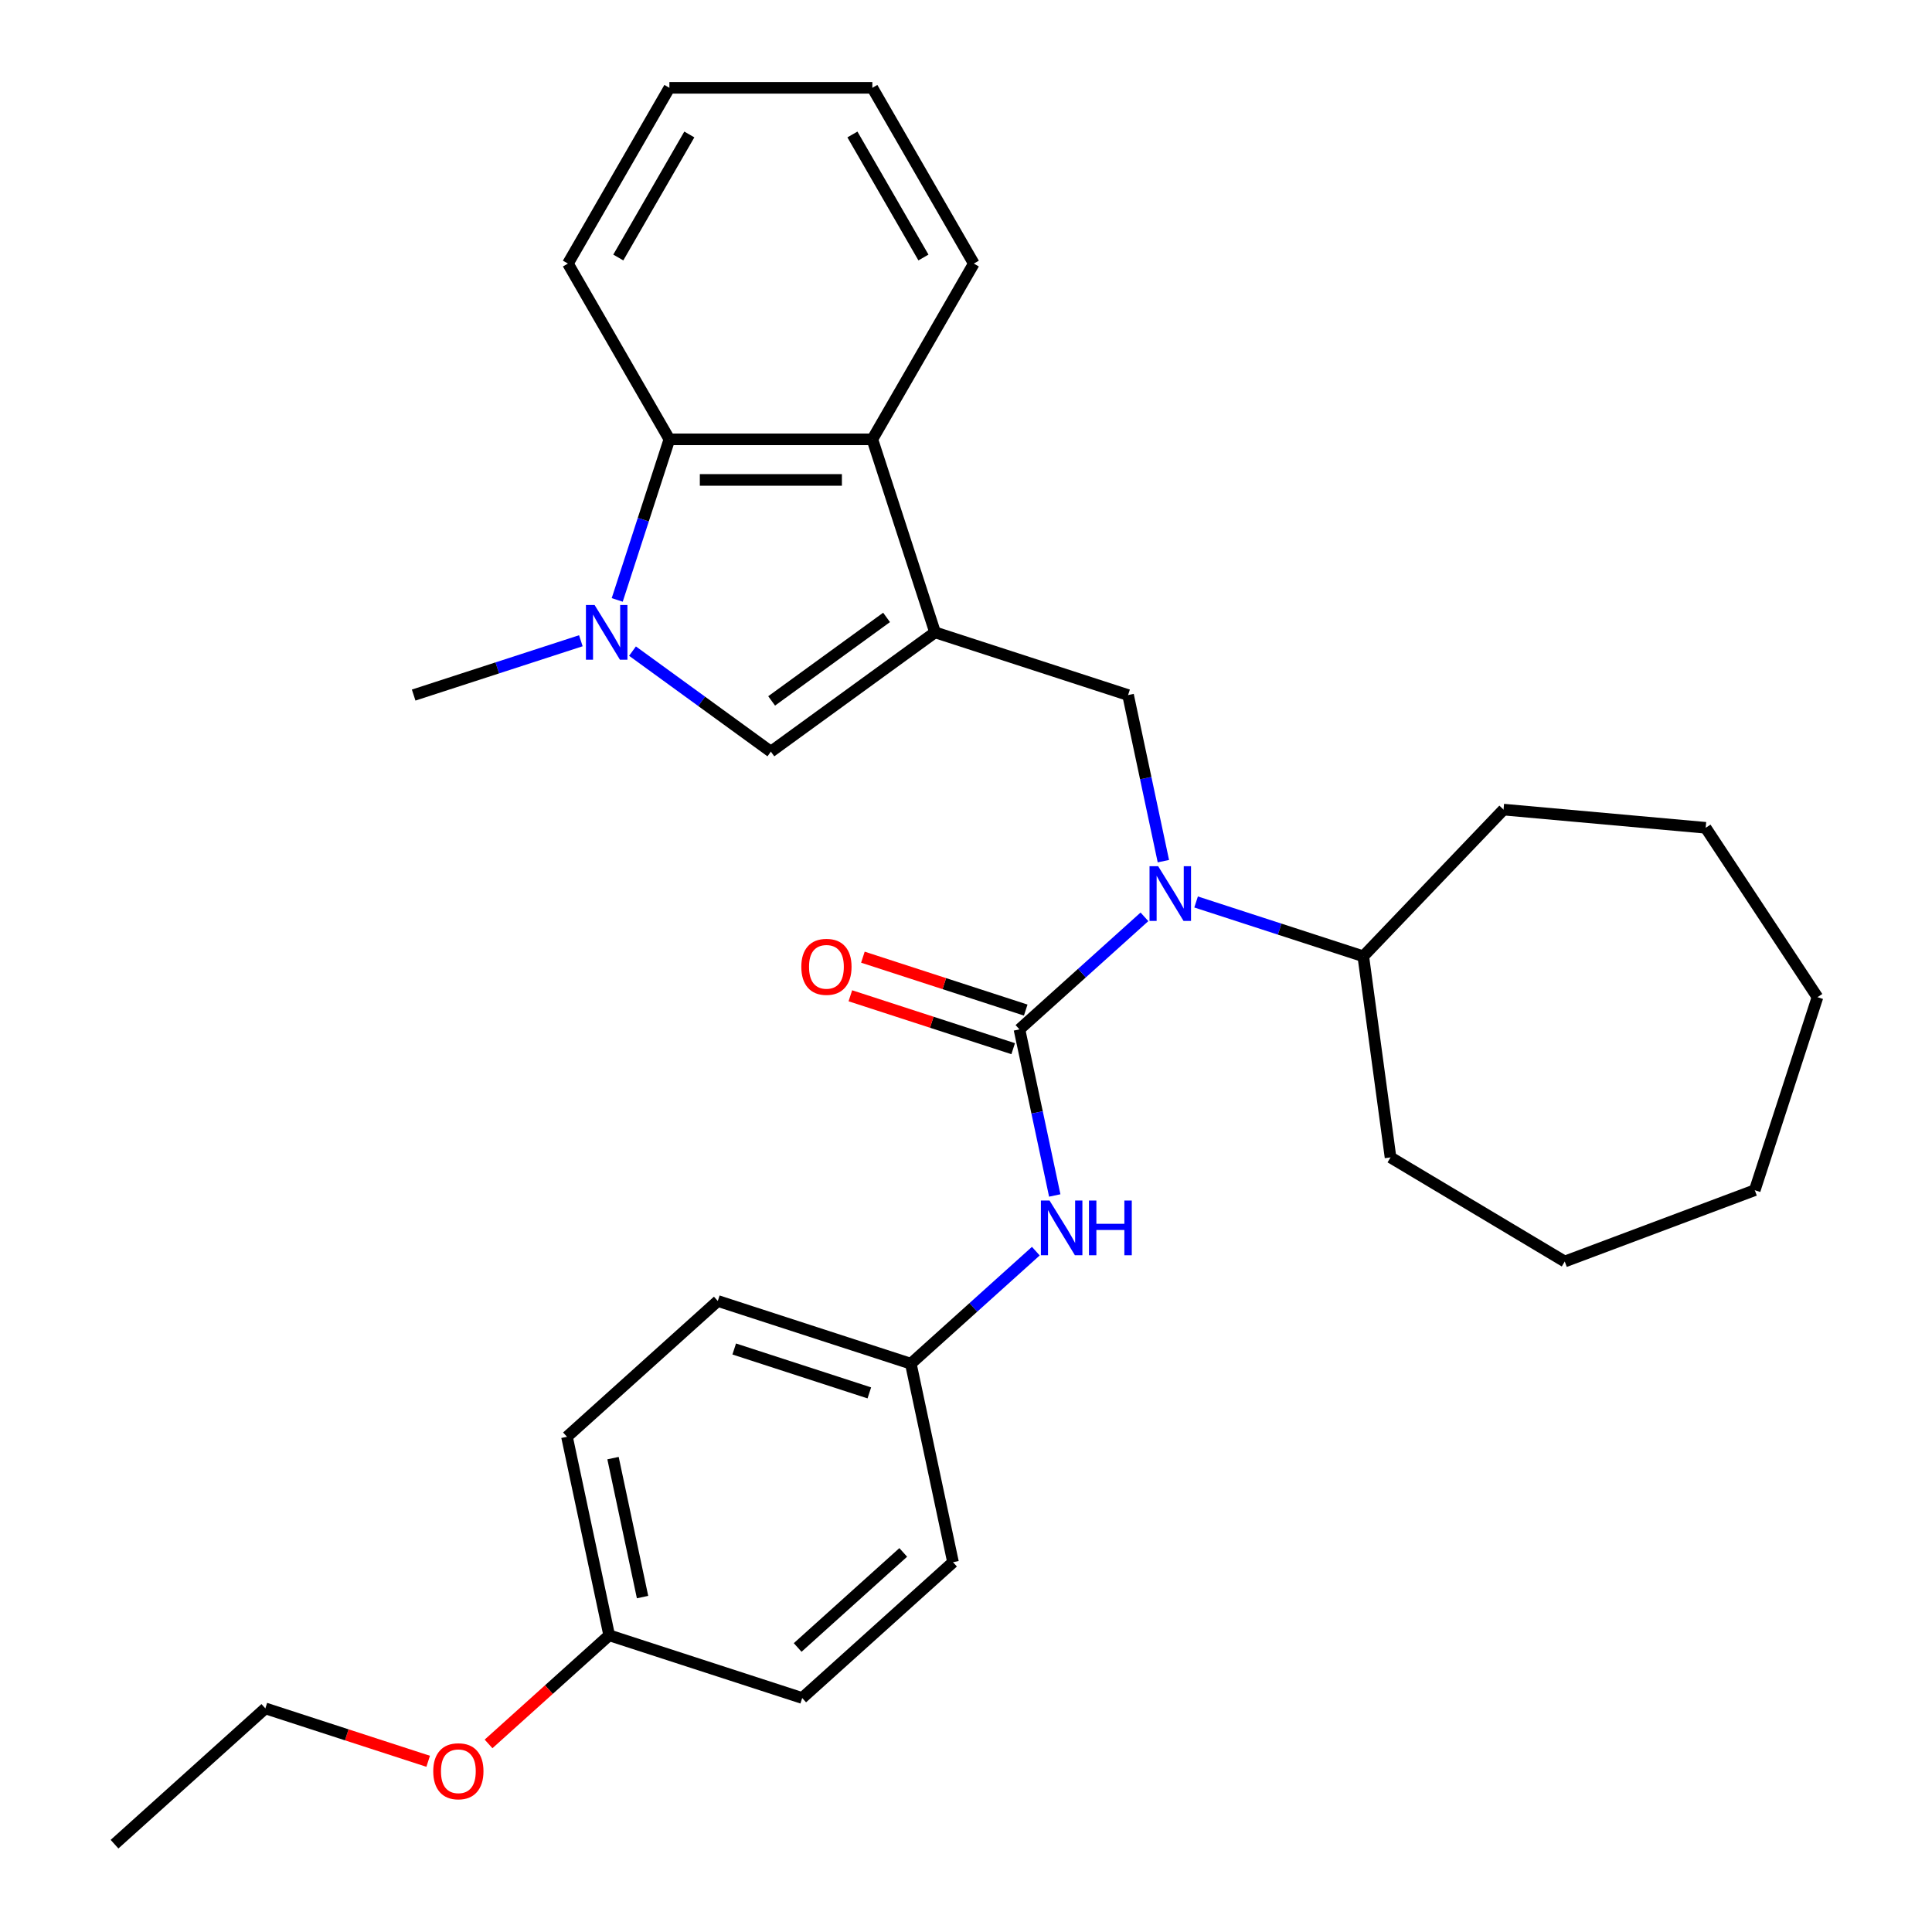 <?xml version='1.0' encoding='iso-8859-1'?>
<svg version='1.1' baseProfile='full'
              xmlns='http://www.w3.org/2000/svg'
                      xmlns:rdkit='http://www.rdkit.org/xml'
                      xmlns:xlink='http://www.w3.org/1999/xlink'
                  xml:space='preserve'
width='1000px' height='1000px' viewBox='0 0 1000 1000'>
<!-- END OF HEADER -->
<rect style='opacity:1.0;fill:#FFFFFF;stroke:none' width='1000' height='1000' x='0' y='0'> </rect>
<path class='bond-2' d='M 483.985,327.305 L 399.001,389.05' style='fill:none;fill-rule:evenodd;stroke:#000000;stroke-width:6px;stroke-linecap:butt;stroke-linejoin:miter;stroke-opacity:1' />
<path class='bond-2' d='M 458.888,319.57 L 399.399,362.791' style='fill:none;fill-rule:evenodd;stroke:#000000;stroke-width:6px;stroke-linecap:butt;stroke-linejoin:miter;stroke-opacity:1' />
<path class='bond-4' d='M 483.985,327.305 L 583.89,359.766' style='fill:none;fill-rule:evenodd;stroke:#000000;stroke-width:6px;stroke-linecap:butt;stroke-linejoin:miter;stroke-opacity:1' />
<path class='bond-5' d='M 483.985,327.305 L 451.524,227.4' style='fill:none;fill-rule:evenodd;stroke:#000000;stroke-width:6px;stroke-linecap:butt;stroke-linejoin:miter;stroke-opacity:1' />
<path class='bond-0' d='M 527.666,532.807 L 560.015,503.68' style='fill:none;fill-rule:evenodd;stroke:#000000;stroke-width:6px;stroke-linecap:butt;stroke-linejoin:miter;stroke-opacity:1' />
<path class='bond-0' d='M 560.015,503.68 L 592.364,474.552' style='fill:none;fill-rule:evenodd;stroke:#0000FF;stroke-width:6px;stroke-linecap:butt;stroke-linejoin:miter;stroke-opacity:1' />
<path class='bond-7' d='M 527.666,532.807 L 536.802,575.789' style='fill:none;fill-rule:evenodd;stroke:#000000;stroke-width:6px;stroke-linecap:butt;stroke-linejoin:miter;stroke-opacity:1' />
<path class='bond-7' d='M 536.802,575.789 L 545.938,618.772' style='fill:none;fill-rule:evenodd;stroke:#0000FF;stroke-width:6px;stroke-linecap:butt;stroke-linejoin:miter;stroke-opacity:1' />
<path class='bond-8' d='M 530.912,522.816 L 488.772,509.125' style='fill:none;fill-rule:evenodd;stroke:#000000;stroke-width:6px;stroke-linecap:butt;stroke-linejoin:miter;stroke-opacity:1' />
<path class='bond-8' d='M 488.772,509.125 L 446.633,495.433' style='fill:none;fill-rule:evenodd;stroke:#FF0000;stroke-width:6px;stroke-linecap:butt;stroke-linejoin:miter;stroke-opacity:1' />
<path class='bond-8' d='M 524.42,542.797 L 482.28,529.106' style='fill:none;fill-rule:evenodd;stroke:#000000;stroke-width:6px;stroke-linecap:butt;stroke-linejoin:miter;stroke-opacity:1' />
<path class='bond-8' d='M 482.28,529.106 L 440.141,515.414' style='fill:none;fill-rule:evenodd;stroke:#FF0000;stroke-width:6px;stroke-linecap:butt;stroke-linejoin:miter;stroke-opacity:1' />
<path class='bond-1' d='M 327.383,337.016 L 363.192,363.033' style='fill:none;fill-rule:evenodd;stroke:#0000FF;stroke-width:6px;stroke-linecap:butt;stroke-linejoin:miter;stroke-opacity:1' />
<path class='bond-1' d='M 363.192,363.033 L 399.001,389.05' style='fill:none;fill-rule:evenodd;stroke:#000000;stroke-width:6px;stroke-linecap:butt;stroke-linejoin:miter;stroke-opacity:1' />
<path class='bond-11' d='M 300.65,331.648 L 257.381,345.707' style='fill:none;fill-rule:evenodd;stroke:#0000FF;stroke-width:6px;stroke-linecap:butt;stroke-linejoin:miter;stroke-opacity:1' />
<path class='bond-11' d='M 257.381,345.707 L 214.111,359.766' style='fill:none;fill-rule:evenodd;stroke:#000000;stroke-width:6px;stroke-linecap:butt;stroke-linejoin:miter;stroke-opacity:1' />
<path class='bond-30' d='M 319.471,310.519 L 332.974,268.96' style='fill:none;fill-rule:evenodd;stroke:#0000FF;stroke-width:6px;stroke-linecap:butt;stroke-linejoin:miter;stroke-opacity:1' />
<path class='bond-30' d='M 332.974,268.96 L 346.477,227.4' style='fill:none;fill-rule:evenodd;stroke:#000000;stroke-width:6px;stroke-linecap:butt;stroke-linejoin:miter;stroke-opacity:1' />
<path class='bond-3' d='M 602.162,445.731 L 593.026,402.749' style='fill:none;fill-rule:evenodd;stroke:#0000FF;stroke-width:6px;stroke-linecap:butt;stroke-linejoin:miter;stroke-opacity:1' />
<path class='bond-3' d='M 593.026,402.749 L 583.89,359.766' style='fill:none;fill-rule:evenodd;stroke:#000000;stroke-width:6px;stroke-linecap:butt;stroke-linejoin:miter;stroke-opacity:1' />
<path class='bond-9' d='M 619.097,466.86 L 662.366,480.919' style='fill:none;fill-rule:evenodd;stroke:#0000FF;stroke-width:6px;stroke-linecap:butt;stroke-linejoin:miter;stroke-opacity:1' />
<path class='bond-9' d='M 662.366,480.919 L 705.635,494.978' style='fill:none;fill-rule:evenodd;stroke:#000000;stroke-width:6px;stroke-linecap:butt;stroke-linejoin:miter;stroke-opacity:1' />
<path class='bond-6' d='M 451.524,227.4 L 346.477,227.4' style='fill:none;fill-rule:evenodd;stroke:#000000;stroke-width:6px;stroke-linecap:butt;stroke-linejoin:miter;stroke-opacity:1' />
<path class='bond-6' d='M 435.767,248.409 L 362.234,248.409' style='fill:none;fill-rule:evenodd;stroke:#000000;stroke-width:6px;stroke-linecap:butt;stroke-linejoin:miter;stroke-opacity:1' />
<path class='bond-17' d='M 451.524,227.4 L 504.047,136.427' style='fill:none;fill-rule:evenodd;stroke:#000000;stroke-width:6px;stroke-linecap:butt;stroke-linejoin:miter;stroke-opacity:1' />
<path class='bond-18' d='M 346.477,227.4 L 293.954,136.427' style='fill:none;fill-rule:evenodd;stroke:#000000;stroke-width:6px;stroke-linecap:butt;stroke-linejoin:miter;stroke-opacity:1' />
<path class='bond-10' d='M 536.14,647.593 L 503.791,676.72' style='fill:none;fill-rule:evenodd;stroke:#0000FF;stroke-width:6px;stroke-linecap:butt;stroke-linejoin:miter;stroke-opacity:1' />
<path class='bond-10' d='M 503.791,676.72 L 471.441,705.848' style='fill:none;fill-rule:evenodd;stroke:#000000;stroke-width:6px;stroke-linecap:butt;stroke-linejoin:miter;stroke-opacity:1' />
<path class='bond-20' d='M 705.635,494.978 L 778.229,419.051' style='fill:none;fill-rule:evenodd;stroke:#000000;stroke-width:6px;stroke-linecap:butt;stroke-linejoin:miter;stroke-opacity:1' />
<path class='bond-21' d='M 705.635,494.978 L 719.736,599.074' style='fill:none;fill-rule:evenodd;stroke:#000000;stroke-width:6px;stroke-linecap:butt;stroke-linejoin:miter;stroke-opacity:1' />
<path class='bond-13' d='M 471.441,705.848 L 493.282,808.598' style='fill:none;fill-rule:evenodd;stroke:#000000;stroke-width:6px;stroke-linecap:butt;stroke-linejoin:miter;stroke-opacity:1' />
<path class='bond-14' d='M 471.441,705.848 L 371.536,673.386' style='fill:none;fill-rule:evenodd;stroke:#000000;stroke-width:6px;stroke-linecap:butt;stroke-linejoin:miter;stroke-opacity:1' />
<path class='bond-14' d='M 449.963,720.959 L 380.03,698.237' style='fill:none;fill-rule:evenodd;stroke:#000000;stroke-width:6px;stroke-linecap:butt;stroke-linejoin:miter;stroke-opacity:1' />
<path class='bond-12' d='M 315.312,846.427 L 293.472,743.676' style='fill:none;fill-rule:evenodd;stroke:#000000;stroke-width:6px;stroke-linecap:butt;stroke-linejoin:miter;stroke-opacity:1' />
<path class='bond-12' d='M 332.586,826.646 L 317.298,754.721' style='fill:none;fill-rule:evenodd;stroke:#000000;stroke-width:6px;stroke-linecap:butt;stroke-linejoin:miter;stroke-opacity:1' />
<path class='bond-19' d='M 315.312,846.427 L 284.093,874.537' style='fill:none;fill-rule:evenodd;stroke:#000000;stroke-width:6px;stroke-linecap:butt;stroke-linejoin:miter;stroke-opacity:1' />
<path class='bond-19' d='M 284.093,874.537 L 252.874,902.647' style='fill:none;fill-rule:evenodd;stroke:#FF0000;stroke-width:6px;stroke-linecap:butt;stroke-linejoin:miter;stroke-opacity:1' />
<path class='bond-33' d='M 315.312,846.427 L 415.217,878.888' style='fill:none;fill-rule:evenodd;stroke:#000000;stroke-width:6px;stroke-linecap:butt;stroke-linejoin:miter;stroke-opacity:1' />
<path class='bond-15' d='M 493.282,808.598 L 415.217,878.888' style='fill:none;fill-rule:evenodd;stroke:#000000;stroke-width:6px;stroke-linecap:butt;stroke-linejoin:miter;stroke-opacity:1' />
<path class='bond-15' d='M 467.514,803.529 L 412.869,852.732' style='fill:none;fill-rule:evenodd;stroke:#000000;stroke-width:6px;stroke-linecap:butt;stroke-linejoin:miter;stroke-opacity:1' />
<path class='bond-16' d='M 371.536,673.386 L 293.472,743.676' style='fill:none;fill-rule:evenodd;stroke:#000000;stroke-width:6px;stroke-linecap:butt;stroke-linejoin:miter;stroke-opacity:1' />
<path class='bond-23' d='M 504.047,136.427 L 451.524,45.455' style='fill:none;fill-rule:evenodd;stroke:#000000;stroke-width:6px;stroke-linecap:butt;stroke-linejoin:miter;stroke-opacity:1' />
<path class='bond-23' d='M 477.974,133.286 L 441.208,69.605' style='fill:none;fill-rule:evenodd;stroke:#000000;stroke-width:6px;stroke-linecap:butt;stroke-linejoin:miter;stroke-opacity:1' />
<path class='bond-31' d='M 293.954,136.427 L 346.477,45.455' style='fill:none;fill-rule:evenodd;stroke:#000000;stroke-width:6px;stroke-linecap:butt;stroke-linejoin:miter;stroke-opacity:1' />
<path class='bond-31' d='M 320.027,133.286 L 356.794,69.605' style='fill:none;fill-rule:evenodd;stroke:#000000;stroke-width:6px;stroke-linecap:butt;stroke-linejoin:miter;stroke-opacity:1' />
<path class='bond-22' d='M 221.621,911.64 L 179.482,897.948' style='fill:none;fill-rule:evenodd;stroke:#FF0000;stroke-width:6px;stroke-linecap:butt;stroke-linejoin:miter;stroke-opacity:1' />
<path class='bond-22' d='M 179.482,897.948 L 137.342,884.256' style='fill:none;fill-rule:evenodd;stroke:#000000;stroke-width:6px;stroke-linecap:butt;stroke-linejoin:miter;stroke-opacity:1' />
<path class='bond-27' d='M 778.229,419.051 L 882.853,428.468' style='fill:none;fill-rule:evenodd;stroke:#000000;stroke-width:6px;stroke-linecap:butt;stroke-linejoin:miter;stroke-opacity:1' />
<path class='bond-26' d='M 719.736,599.074 L 809.913,652.952' style='fill:none;fill-rule:evenodd;stroke:#000000;stroke-width:6px;stroke-linecap:butt;stroke-linejoin:miter;stroke-opacity:1' />
<path class='bond-25' d='M 137.342,884.256 L 59.278,954.545' style='fill:none;fill-rule:evenodd;stroke:#000000;stroke-width:6px;stroke-linecap:butt;stroke-linejoin:miter;stroke-opacity:1' />
<path class='bond-24' d='M 451.524,45.455 L 346.477,45.455' style='fill:none;fill-rule:evenodd;stroke:#000000;stroke-width:6px;stroke-linecap:butt;stroke-linejoin:miter;stroke-opacity:1' />
<path class='bond-29' d='M 809.913,652.952 L 908.261,616.042' style='fill:none;fill-rule:evenodd;stroke:#000000;stroke-width:6px;stroke-linecap:butt;stroke-linejoin:miter;stroke-opacity:1' />
<path class='bond-28' d='M 882.853,428.468 L 940.722,516.137' style='fill:none;fill-rule:evenodd;stroke:#000000;stroke-width:6px;stroke-linecap:butt;stroke-linejoin:miter;stroke-opacity:1' />
<path class='bond-32' d='M 940.722,516.137 L 908.261,616.042' style='fill:none;fill-rule:evenodd;stroke:#000000;stroke-width:6px;stroke-linecap:butt;stroke-linejoin:miter;stroke-opacity:1' />
<path  class='atom-2' d='M 307.756 313.145
L 317.036 328.145
Q 317.956 329.625, 319.436 332.305
Q 320.916 334.985, 320.996 335.145
L 320.996 313.145
L 324.756 313.145
L 324.756 341.465
L 320.876 341.465
L 310.916 325.065
Q 309.756 323.145, 308.516 320.945
Q 307.316 318.745, 306.956 318.065
L 306.956 341.465
L 303.276 341.465
L 303.276 313.145
L 307.756 313.145
' fill='#0000FF'/>
<path  class='atom-4' d='M 599.47 448.357
L 608.75 463.357
Q 609.67 464.837, 611.15 467.517
Q 612.63 470.197, 612.71 470.357
L 612.71 448.357
L 616.47 448.357
L 616.47 476.677
L 612.59 476.677
L 602.63 460.277
Q 601.47 458.357, 600.23 456.157
Q 599.03 453.957, 598.67 453.277
L 598.67 476.677
L 594.99 476.677
L 594.99 448.357
L 599.47 448.357
' fill='#0000FF'/>
<path  class='atom-8' d='M 543.246 621.398
L 552.526 636.398
Q 553.446 637.878, 554.926 640.558
Q 556.406 643.238, 556.486 643.398
L 556.486 621.398
L 560.246 621.398
L 560.246 649.718
L 556.366 649.718
L 546.406 633.318
Q 545.246 631.398, 544.006 629.198
Q 542.806 626.998, 542.446 626.318
L 542.446 649.718
L 538.766 649.718
L 538.766 621.398
L 543.246 621.398
' fill='#0000FF'/>
<path  class='atom-8' d='M 563.646 621.398
L 567.486 621.398
L 567.486 633.438
L 581.966 633.438
L 581.966 621.398
L 585.806 621.398
L 585.806 649.718
L 581.966 649.718
L 581.966 636.638
L 567.486 636.638
L 567.486 649.718
L 563.646 649.718
L 563.646 621.398
' fill='#0000FF'/>
<path  class='atom-9' d='M 414.761 500.426
Q 414.761 493.626, 418.121 489.826
Q 421.481 486.026, 427.761 486.026
Q 434.041 486.026, 437.401 489.826
Q 440.761 493.626, 440.761 500.426
Q 440.761 507.306, 437.361 511.226
Q 433.961 515.106, 427.761 515.106
Q 421.521 515.106, 418.121 511.226
Q 414.761 507.346, 414.761 500.426
M 427.761 511.906
Q 432.081 511.906, 434.401 509.026
Q 436.761 506.106, 436.761 500.426
Q 436.761 494.866, 434.401 492.066
Q 432.081 489.226, 427.761 489.226
Q 423.441 489.226, 421.081 492.026
Q 418.761 494.826, 418.761 500.426
Q 418.761 506.146, 421.081 509.026
Q 423.441 511.906, 427.761 511.906
' fill='#FF0000'/>
<path  class='atom-20' d='M 224.247 916.797
Q 224.247 909.997, 227.607 906.197
Q 230.967 902.397, 237.247 902.397
Q 243.527 902.397, 246.887 906.197
Q 250.247 909.997, 250.247 916.797
Q 250.247 923.677, 246.847 927.597
Q 243.447 931.477, 237.247 931.477
Q 231.007 931.477, 227.607 927.597
Q 224.247 923.717, 224.247 916.797
M 237.247 928.277
Q 241.567 928.277, 243.887 925.397
Q 246.247 922.477, 246.247 916.797
Q 246.247 911.237, 243.887 908.437
Q 241.567 905.597, 237.247 905.597
Q 232.927 905.597, 230.567 908.397
Q 228.247 911.197, 228.247 916.797
Q 228.247 922.517, 230.567 925.397
Q 232.927 928.277, 237.247 928.277
' fill='#FF0000'/>
</svg>
